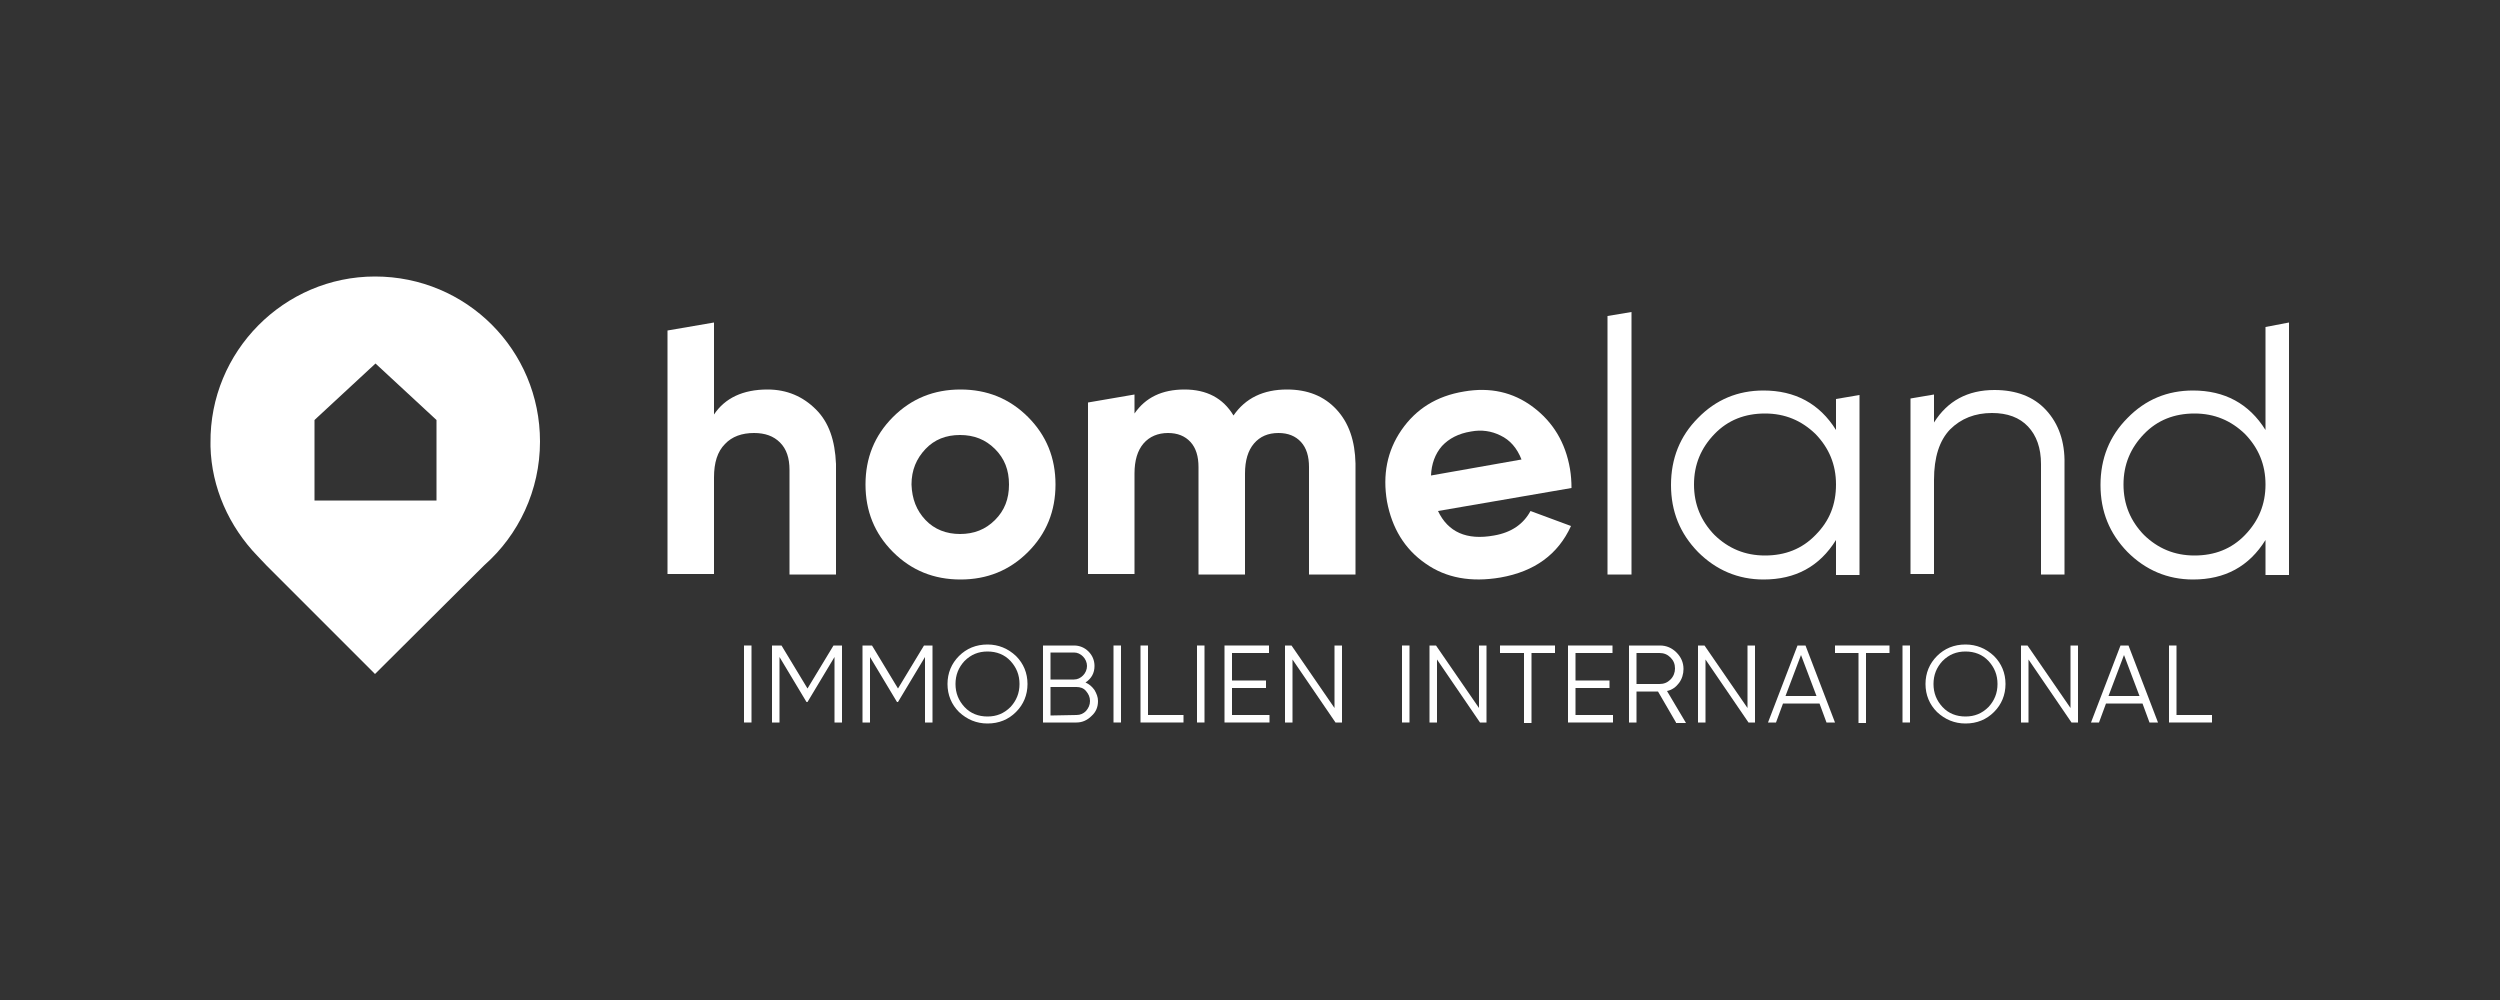 <?xml version="1.0" encoding="utf-8"?>
<!-- Generator: Adobe Illustrator 28.3.0, SVG Export Plug-In . SVG Version: 6.00 Build 0)  -->
<svg version="1.1" id="Logo" xmlns="http://www.w3.org/2000/svg" xmlns:xlink="http://www.w3.org/1999/xlink" x="0px" y="0px"
	 viewBox="0 0 500 200" style="enable-background:new 0 0 500 200;" xml:space="preserve">
<rect x="0" y="0" width="500" height="200" fill="#333333" stroke="none"/>
<style type="text/css">
	.st0{fill:#FFFFFF;}
</style>
<path class="st0" d="M75,55.3c-18.2,0-33.1,15-32.9,33.3c0,0.2,0,0.5,0,0.7c0.2,8.2,3.7,16,9.4,21.9l1.9,2L75,134.8L96.9,113
	c6.8-6,11.1-14.9,11.1-24.7C108,70,93.3,55.3,75,55.3z M87.3,100.1H62.9V84l12.2-11.3L87.3,84V100.1z"/>
<path class="st0" d="M205.6,110.4c-3.7,3.7-8.2,5.5-13.5,5.5s-9.8-1.8-13.5-5.5s-5.5-8.2-5.5-13.5s1.8-9.8,5.5-13.5
	s8.2-5.5,13.5-5.5s9.8,1.8,13.5,5.5s5.5,8.2,5.5,13.5C211.1,102.2,209.3,106.7,205.6,110.4z M185.1,104c1.8,1.9,4.2,2.8,6.9,2.8
	c2.8,0,5.1-0.9,7-2.8s2.8-4.2,2.8-7.1s-0.9-5.2-2.8-7.1c-1.9-1.9-4.2-2.8-7-2.8s-5.1,0.9-6.9,2.8c-1.8,1.9-2.8,4.2-2.8,7.1
	C182.4,99.8,183.3,102.1,185.1,104z"/>
<path class="st0" d="M287.6,102.2c2,4.2,5.7,5.9,11.2,4.9c3.5-0.6,5.9-2.3,7.3-4.9l8.1,3c-2.6,5.7-7.3,9.1-14.1,10.3
	c-5.9,1-10.9,0.1-15-2.8c-4.2-2.9-6.7-7.1-7.7-12.4c-0.9-5.3,0-10.1,2.9-14.3c2.9-4.2,7-6.8,12.5-7.7c5.2-0.9,9.8,0.1,13.8,3.1
	s6.5,7.1,7.4,12.4c0.2,1.2,0.3,2.5,0.3,3.8L287.6,102.2z M286.2,95.1l18.1-3.2c-0.9-2.3-2.3-3.9-4.2-4.8c-1.8-0.9-3.8-1.2-5.9-0.8
	c-2.5,0.4-4.4,1.4-5.8,2.9C287,90.8,286.3,92.8,286.2,95.1z"/>
<path class="st0" d="M163.2,81.9c-2.6-2.6-5.8-4-9.7-4c-4.9,0-8.5,1.7-10.7,5V64.5l-9.3,1.6v48.7h9.3V95.5c0-3,0.7-5.2,2.2-6.7
	c1.4-1.5,3.4-2.2,5.8-2.2c2.2,0,3.9,0.6,5.2,1.9s1.9,3.1,1.9,5.5v20.9h9.3V92.8C167,88.1,165.8,84.5,163.2,81.9z"/>
<path class="st0" d="M267.3,81.9c-2.5-2.7-5.8-4-9.9-4c-4.7,0-8.3,1.7-10.7,5.2c-2.1-3.5-5.4-5.2-9.8-5.2c-4.5,0-7.8,1.6-10,4.8
	v-3.8l-9.3,1.6v34.3h9.3V94.7c0-2.6,0.6-4.6,1.8-6s2.9-2.1,4.9-2.1c1.9,0,3.4,0.6,4.5,1.8c1.1,1.2,1.6,2.9,1.6,5v21.5h9.3V94.7
	c0-2.6,0.6-4.6,1.8-6s2.8-2.1,4.9-2.1c1.9,0,3.4,0.6,4.5,1.8c1.1,1.2,1.6,2.9,1.6,5v21.5h9.3V92.7C271,88.2,269.8,84.6,267.3,81.9z"
	/>
<polygon class="st0" points="321.5,63.2 321.5,114.9 326.3,114.9 326.3,62.4 "/>
<path class="st0" d="M367.2,79.8V86c-3.3-5.3-8.2-7.9-14.5-7.9c-5.1,0-9.5,1.8-13.1,5.5c-3.6,3.6-5.4,8.1-5.4,13.4s1.8,9.7,5.4,13.4
	c3.6,3.6,8,5.5,13.1,5.5c6.4,0,11.2-2.6,14.5-7.9v7h4.7V79L367.2,79.8z M363.1,107c-2.7,2.8-6.1,4.1-10.1,4.1s-7.3-1.4-10.1-4.1
	c-2.7-2.8-4.1-6.1-4.1-10.1s1.4-7.3,4.1-10.1c2.7-2.8,6.1-4.1,10.1-4.1s7.3,1.4,10.1,4.1c2.7,2.8,4.1,6.1,4.1,10.1
	S365.9,104.2,363.1,107z"/>
<path class="st0" d="M409.2,82c-2.5-2.7-6-4-10.3-4c-5.4,0-9.4,2.2-12.1,6.5v-5.6l-4.7,0.8v35.1h4.7V96c0-4.6,1.1-7.9,3.2-10.1
	c2.2-2.2,5-3.3,8.4-3.3c3.1,0,5.5,0.9,7.2,2.7c1.7,1.8,2.6,4.3,2.6,7.5v22.1h4.7V92.8C413,88.3,411.7,84.7,409.2,82z"/>
<path class="st0" d="M453.1,65.4V86c-3.3-5.3-8.2-7.9-14.5-7.9c-5.1,0-9.5,1.8-13.1,5.5c-3.6,3.6-5.4,8.1-5.4,13.4s1.8,9.7,5.4,13.4
	c3.6,3.6,8,5.5,13.1,5.5c6.4,0,11.2-2.6,14.5-7.9v7h4.7V64.5L453.1,65.4z M449,107c-2.7,2.8-6.1,4.1-10.1,4.1s-7.3-1.4-10.1-4.1
	c-2.7-2.8-4.1-6.1-4.1-10.1s1.4-7.3,4.1-10.1c2.7-2.8,6.1-4.1,10.1-4.1s7.3,1.4,10.1,4.1c2.7,2.8,4.1,6.1,4.1,10.1
	S451.7,104.2,449,107z"/>
<path class="st0" d="M148.8,129.1h1.5v15.4h-1.5V129.1z"/>
<path class="st0" d="M168.4,129.1v15.4h-1.5v-13.1l-5.4,9h-0.2l-5.4-9v13.1h-1.5v-15.4h1.9l5.2,8.6l5.2-8.6H168.4z"/>
<path class="st0" d="M186.5,129.1v15.4H185v-13.1l-5.4,9h-0.2l-5.4-9v13.1h-1.5v-15.4h1.9l5.2,8.6l5.2-8.6H186.5z"/>
<path class="st0" d="M203.2,142.4c-1.5,1.5-3.4,2.3-5.7,2.3c-2.2,0-4.1-0.8-5.7-2.3c-1.5-1.5-2.3-3.4-2.3-5.6c0-2.2,0.8-4.1,2.3-5.6
	s3.4-2.3,5.7-2.3c2.2,0,4.1,0.8,5.7,2.3c1.5,1.5,2.3,3.4,2.3,5.6S204.7,140.9,203.2,142.4z M192.9,141.4c1.2,1.3,2.8,1.9,4.6,1.9
	s3.3-0.6,4.6-1.9c1.2-1.3,1.8-2.8,1.8-4.6s-0.6-3.3-1.8-4.6s-2.8-1.9-4.6-1.9s-3.3,0.6-4.6,1.9c-1.2,1.3-1.8,2.8-1.8,4.6
	C191.1,138.6,191.7,140.1,192.9,141.4z"/>
<path class="st0" d="M217.1,136.5c0.7,0.3,1.3,0.8,1.8,1.5c0.4,0.7,0.7,1.4,0.7,2.2c0,1.2-0.4,2.2-1.3,3c-0.8,0.8-1.8,1.3-3,1.3
	h-6.7v-15.4h6.2c1.1,0,2.1,0.4,2.9,1.2c0.8,0.8,1.2,1.8,1.2,2.9C218.9,134.6,218.3,135.7,217.1,136.5z M214.8,130.5h-4.7v5.4h4.7
	c0.7,0,1.3-0.3,1.8-0.8s0.8-1.2,0.8-1.9s-0.3-1.4-0.8-1.9S215.5,130.5,214.8,130.5z M215.3,143c0.8,0,1.4-0.3,1.9-0.8
	c0.5-0.6,0.8-1.2,0.8-2s-0.3-1.4-0.8-2s-1.2-0.8-1.9-0.8h-5.2v5.7L215.3,143L215.3,143z"/>
<path class="st0" d="M222.7,129.1h1.5v15.4h-1.5V129.1z"/>
<path class="st0" d="M229.7,143h7v1.5h-8.6v-15.4h1.5V143H229.7z"/>
<path class="st0" d="M239.4,129.1h1.5v15.4h-1.5V129.1z"/>
<path class="st0" d="M246.4,143h7.5v1.5h-9v-15.4h8.9v1.5h-7.4v5.5h6.8v1.5h-6.8V143z"/>
<path class="st0" d="M266.9,129.1h1.5v15.4h-1.3l-8.6-12.6v12.6H257v-15.4h1.3l8.6,12.5V129.1z"/>
<path class="st0" d="M280.4,129.1h1.5v15.4h-1.5V129.1z"/>
<path class="st0" d="M295.8,129.1h1.5v15.4H296l-8.6-12.6v12.6h-1.5v-15.4h1.3l8.6,12.5V129.1z"/>
<path class="st0" d="M311,129.1v1.5h-4.7v14h-1.5v-14H300v-1.5H311z"/>
<path class="st0" d="M315.1,143h7.5v1.5h-9v-15.4h8.9v1.5h-7.4v5.5h6.8v1.5h-6.8V143z"/>
<path class="st0" d="M335.2,144.5l-3.6-6.2h-4.3v6.2h-1.5v-15.4h6.2c1.3,0,2.4,0.5,3.3,1.4s1.4,2,1.4,3.3c0,1-0.3,2-0.9,2.8
	s-1.4,1.4-2.4,1.6l3.8,6.4h-2V144.5z M327.3,130.5v6.3h4.6c0.9,0,1.6-0.3,2.2-0.9c0.6-0.6,0.9-1.4,0.9-2.2c0-0.9-0.3-1.6-0.9-2.2
	c-0.6-0.6-1.3-0.9-2.2-0.9h-4.6V130.5z"/>
<path class="st0" d="M349.5,129.1h1.5v15.4h-1.3l-8.6-12.6v12.6h-1.5v-15.4h1.3l8.6,12.5V129.1z"/>
<path class="st0" d="M365.3,144.5l-1.4-3.8h-7.3l-1.4,3.8h-1.6l5.9-15.4h1.6l5.9,15.4H365.3z M357.1,139.2h6.2l-3.1-8.2L357.1,139.2
	z"/>
<path class="st0" d="M377.9,129.1v1.5h-4.7v14h-1.5v-14H367v-1.5H377.9z"/>
<path class="st0" d="M380.5,129.1h1.5v15.4h-1.5V129.1z"/>
<path class="st0" d="M398.8,142.4c-1.5,1.5-3.4,2.3-5.7,2.3c-2.2,0-4.1-0.8-5.7-2.3c-1.5-1.5-2.3-3.4-2.3-5.6c0-2.2,0.8-4.1,2.3-5.6
	s3.4-2.3,5.7-2.3c2.2,0,4.1,0.8,5.7,2.3c1.5,1.5,2.3,3.4,2.3,5.6C401.1,139,400.3,140.9,398.8,142.4z M388.5,141.4
	c1.2,1.3,2.8,1.9,4.6,1.9c1.8,0,3.3-0.6,4.6-1.9c1.2-1.3,1.8-2.8,1.8-4.6s-0.6-3.3-1.8-4.6c-1.2-1.3-2.8-1.9-4.6-1.9
	c-1.8,0-3.3,0.6-4.6,1.9c-1.2,1.3-1.8,2.8-1.8,4.6C386.7,138.6,387.3,140.1,388.5,141.4z"/>
<path class="st0" d="M414.1,129.1h1.5v15.4h-1.3l-8.6-12.6v12.6h-1.5v-15.4h1.3l8.6,12.5V129.1z"/>
<path class="st0" d="M429.9,144.5l-1.4-3.8h-7.3l-1.4,3.8h-1.6l5.9-15.4h1.6l5.9,15.4H429.9z M421.7,139.2h6.2l-3.1-8.2L421.7,139.2
	z"/>
<path class="st0" d="M435.4,143h7v1.5h-8.6v-15.4h1.5V143H435.4z"/>
</svg>
